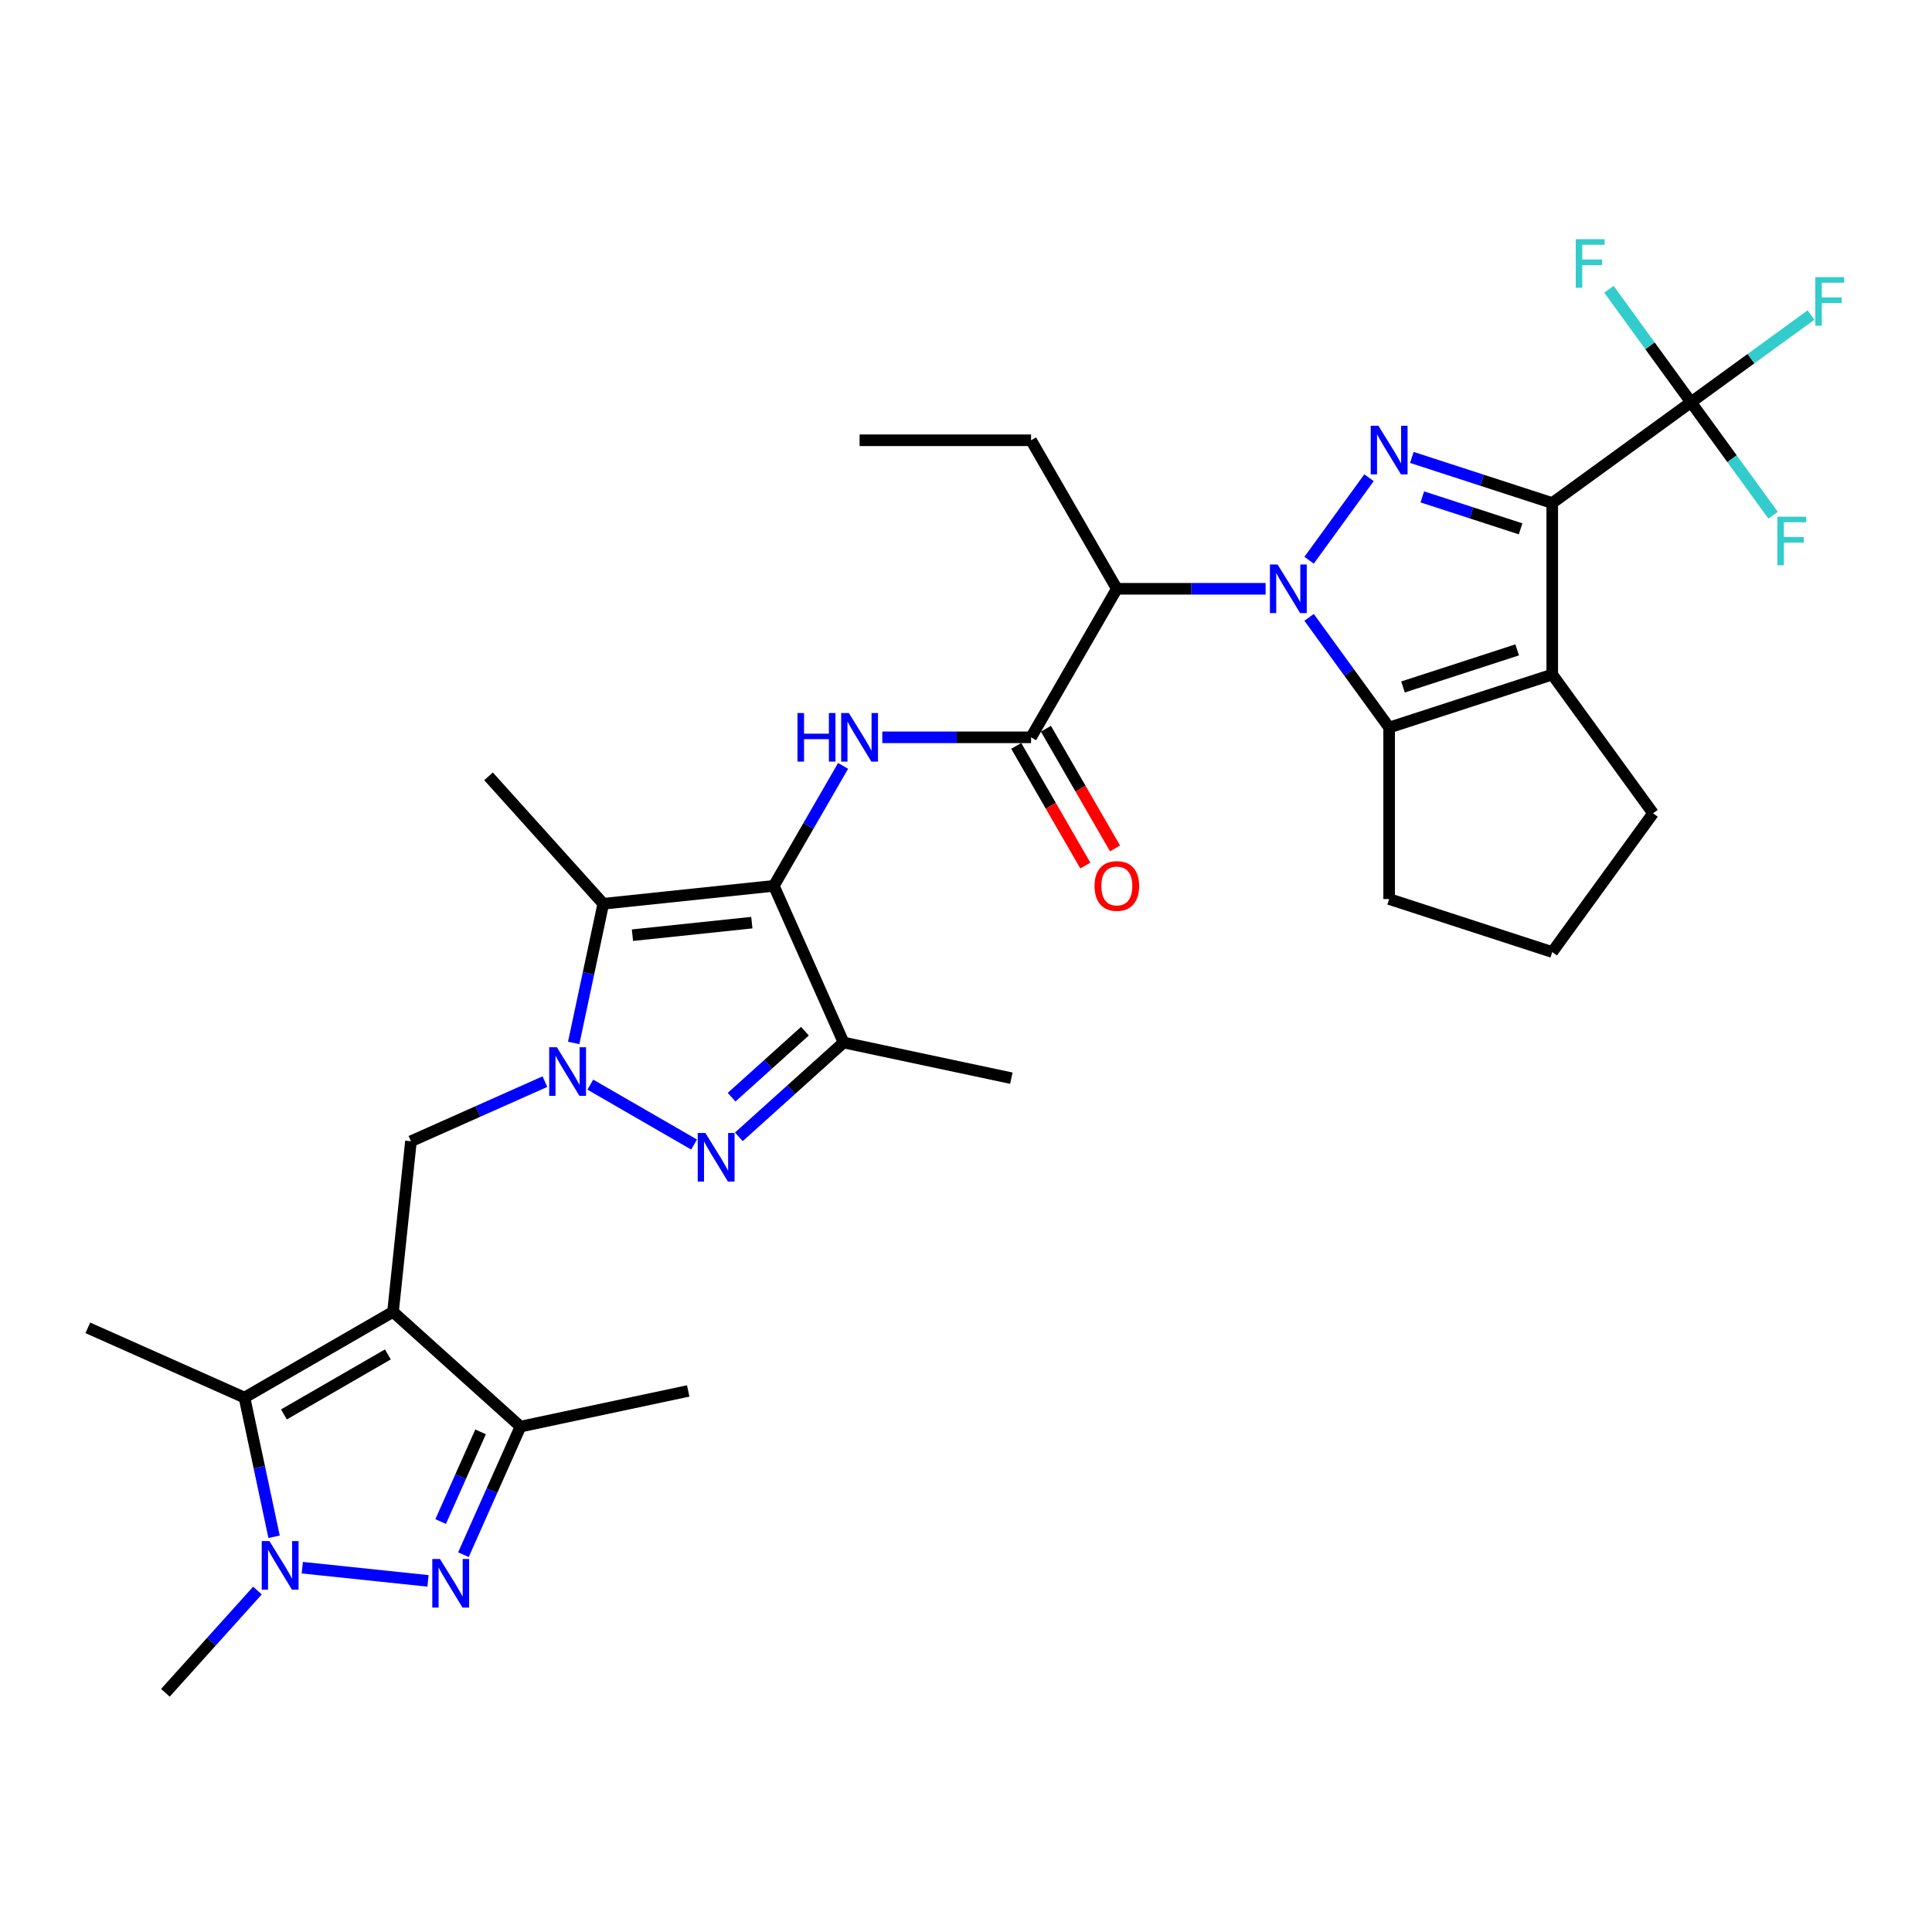 <?xml version='1.0' encoding='iso-8859-1'?>
<svg version='1.1' baseProfile='full'
              xmlns='http://www.w3.org/2000/svg'
                      xmlns:rdkit='http://www.rdkit.org/xml'
                      xmlns:xlink='http://www.w3.org/1999/xlink'
                  xml:space='preserve'
width='1000px' height='1000px' viewBox='0 0 1000 1000'>
<!-- END OF HEADER -->
<rect style='opacity:1.0;fill:#FFFFFF;stroke:none' width='1000' height='1000' x='0' y='0'> </rect>
<path class='bond-1' d='M 677.585,289.971 L 708.604,247.276' style='fill:none;fill-rule:evenodd;stroke:#0000FF;stroke-width:6px;stroke-linecap:butt;stroke-linejoin:miter;stroke-opacity:1' />
<path class='bond-6' d='M 677.585,319.548 L 698.301,348.061' style='fill:none;fill-rule:evenodd;stroke:#0000FF;stroke-width:6px;stroke-linecap:butt;stroke-linejoin:miter;stroke-opacity:1' />
<path class='bond-6' d='M 698.301,348.061 L 719.017,376.575' style='fill:none;fill-rule:evenodd;stroke:#000000;stroke-width:6px;stroke-linecap:butt;stroke-linejoin:miter;stroke-opacity:1' />
<path class='bond-13' d='M 655.087,304.759 L 616.58,304.759' style='fill:none;fill-rule:evenodd;stroke:#0000FF;stroke-width:6px;stroke-linecap:butt;stroke-linejoin:miter;stroke-opacity:1' />
<path class='bond-13' d='M 616.58,304.759 L 578.072,304.759' style='fill:none;fill-rule:evenodd;stroke:#000000;stroke-width:6px;stroke-linecap:butt;stroke-linejoin:miter;stroke-opacity:1' />
<path class='bond-0' d='M 803.441,260.375 L 767.105,248.569' style='fill:none;fill-rule:evenodd;stroke:#000000;stroke-width:6px;stroke-linecap:butt;stroke-linejoin:miter;stroke-opacity:1' />
<path class='bond-0' d='M 767.105,248.569 L 730.77,236.763' style='fill:none;fill-rule:evenodd;stroke:#0000FF;stroke-width:6px;stroke-linecap:butt;stroke-linejoin:miter;stroke-opacity:1' />
<path class='bond-0' d='M 787.054,273.718 L 761.619,265.454' style='fill:none;fill-rule:evenodd;stroke:#000000;stroke-width:6px;stroke-linecap:butt;stroke-linejoin:miter;stroke-opacity:1' />
<path class='bond-0' d='M 761.619,265.454 L 736.184,257.19' style='fill:none;fill-rule:evenodd;stroke:#0000FF;stroke-width:6px;stroke-linecap:butt;stroke-linejoin:miter;stroke-opacity:1' />
<path class='bond-16' d='M 803.441,260.375 L 875.256,208.198' style='fill:none;fill-rule:evenodd;stroke:#000000;stroke-width:6px;stroke-linecap:butt;stroke-linejoin:miter;stroke-opacity:1' />
<path class='bond-33' d='M 803.441,260.375 L 803.441,349.144' style='fill:none;fill-rule:evenodd;stroke:#000000;stroke-width:6px;stroke-linecap:butt;stroke-linejoin:miter;stroke-opacity:1' />
<path class='bond-2' d='M 296.94,539.829 L 304.597,503.81' style='fill:none;fill-rule:evenodd;stroke:#0000FF;stroke-width:6px;stroke-linecap:butt;stroke-linejoin:miter;stroke-opacity:1' />
<path class='bond-2' d='M 304.597,503.81 L 312.253,467.79' style='fill:none;fill-rule:evenodd;stroke:#000000;stroke-width:6px;stroke-linecap:butt;stroke-linejoin:miter;stroke-opacity:1' />
<path class='bond-18' d='M 282.044,559.851 L 247.374,575.287' style='fill:none;fill-rule:evenodd;stroke:#0000FF;stroke-width:6px;stroke-linecap:butt;stroke-linejoin:miter;stroke-opacity:1' />
<path class='bond-18' d='M 247.374,575.287 L 212.703,590.724' style='fill:none;fill-rule:evenodd;stroke:#000000;stroke-width:6px;stroke-linecap:butt;stroke-linejoin:miter;stroke-opacity:1' />
<path class='bond-35' d='M 305.55,561.404 L 359.259,592.413' style='fill:none;fill-rule:evenodd;stroke:#0000FF;stroke-width:6px;stroke-linecap:butt;stroke-linejoin:miter;stroke-opacity:1' />
<path class='bond-3' d='M 203.424,679.006 L 212.703,590.724' style='fill:none;fill-rule:evenodd;stroke:#000000;stroke-width:6px;stroke-linecap:butt;stroke-linejoin:miter;stroke-opacity:1' />
<path class='bond-11' d='M 203.424,679.006 L 126.549,723.39' style='fill:none;fill-rule:evenodd;stroke:#000000;stroke-width:6px;stroke-linecap:butt;stroke-linejoin:miter;stroke-opacity:1' />
<path class='bond-11' d='M 200.77,701.038 L 146.957,732.107' style='fill:none;fill-rule:evenodd;stroke:#000000;stroke-width:6px;stroke-linecap:butt;stroke-linejoin:miter;stroke-opacity:1' />
<path class='bond-17' d='M 203.424,679.006 L 269.392,738.403' style='fill:none;fill-rule:evenodd;stroke:#000000;stroke-width:6px;stroke-linecap:butt;stroke-linejoin:miter;stroke-opacity:1' />
<path class='bond-4' d='M 400.535,458.511 L 418.458,427.467' style='fill:none;fill-rule:evenodd;stroke:#000000;stroke-width:6px;stroke-linecap:butt;stroke-linejoin:miter;stroke-opacity:1' />
<path class='bond-4' d='M 418.458,427.467 L 436.381,396.424' style='fill:none;fill-rule:evenodd;stroke:#0000FF;stroke-width:6px;stroke-linecap:butt;stroke-linejoin:miter;stroke-opacity:1' />
<path class='bond-8' d='M 400.535,458.511 L 312.253,467.79' style='fill:none;fill-rule:evenodd;stroke:#000000;stroke-width:6px;stroke-linecap:butt;stroke-linejoin:miter;stroke-opacity:1' />
<path class='bond-8' d='M 389.149,477.559 L 327.351,484.054' style='fill:none;fill-rule:evenodd;stroke:#000000;stroke-width:6px;stroke-linecap:butt;stroke-linejoin:miter;stroke-opacity:1' />
<path class='bond-12' d='M 400.535,458.511 L 436.64,539.605' style='fill:none;fill-rule:evenodd;stroke:#000000;stroke-width:6px;stroke-linecap:butt;stroke-linejoin:miter;stroke-opacity:1' />
<path class='bond-5' d='M 803.441,349.144 L 719.017,376.575' style='fill:none;fill-rule:evenodd;stroke:#000000;stroke-width:6px;stroke-linecap:butt;stroke-linejoin:miter;stroke-opacity:1' />
<path class='bond-5' d='M 785.291,336.374 L 726.194,355.575' style='fill:none;fill-rule:evenodd;stroke:#000000;stroke-width:6px;stroke-linecap:butt;stroke-linejoin:miter;stroke-opacity:1' />
<path class='bond-23' d='M 803.441,349.144 L 855.618,420.959' style='fill:none;fill-rule:evenodd;stroke:#000000;stroke-width:6px;stroke-linecap:butt;stroke-linejoin:miter;stroke-opacity:1' />
<path class='bond-24' d='M 719.017,376.575 L 719.017,465.343' style='fill:none;fill-rule:evenodd;stroke:#000000;stroke-width:6px;stroke-linecap:butt;stroke-linejoin:miter;stroke-opacity:1' />
<path class='bond-7' d='M 382.426,588.42 L 409.533,564.012' style='fill:none;fill-rule:evenodd;stroke:#0000FF;stroke-width:6px;stroke-linecap:butt;stroke-linejoin:miter;stroke-opacity:1' />
<path class='bond-7' d='M 409.533,564.012 L 436.64,539.605' style='fill:none;fill-rule:evenodd;stroke:#000000;stroke-width:6px;stroke-linecap:butt;stroke-linejoin:miter;stroke-opacity:1' />
<path class='bond-7' d='M 378.678,567.904 L 397.654,550.819' style='fill:none;fill-rule:evenodd;stroke:#0000FF;stroke-width:6px;stroke-linecap:butt;stroke-linejoin:miter;stroke-opacity:1' />
<path class='bond-7' d='M 397.654,550.819 L 416.629,533.734' style='fill:none;fill-rule:evenodd;stroke:#000000;stroke-width:6px;stroke-linecap:butt;stroke-linejoin:miter;stroke-opacity:1' />
<path class='bond-25' d='M 312.253,467.79 L 252.855,401.822' style='fill:none;fill-rule:evenodd;stroke:#000000;stroke-width:6px;stroke-linecap:butt;stroke-linejoin:miter;stroke-opacity:1' />
<path class='bond-9' d='M 239.871,804.709 L 254.632,771.556' style='fill:none;fill-rule:evenodd;stroke:#0000FF;stroke-width:6px;stroke-linecap:butt;stroke-linejoin:miter;stroke-opacity:1' />
<path class='bond-9' d='M 254.632,771.556 L 269.392,738.403' style='fill:none;fill-rule:evenodd;stroke:#000000;stroke-width:6px;stroke-linecap:butt;stroke-linejoin:miter;stroke-opacity:1' />
<path class='bond-9' d='M 228.08,787.542 L 238.413,764.335' style='fill:none;fill-rule:evenodd;stroke:#0000FF;stroke-width:6px;stroke-linecap:butt;stroke-linejoin:miter;stroke-opacity:1' />
<path class='bond-9' d='M 238.413,764.335 L 248.745,741.128' style='fill:none;fill-rule:evenodd;stroke:#000000;stroke-width:6px;stroke-linecap:butt;stroke-linejoin:miter;stroke-opacity:1' />
<path class='bond-36' d='M 221.534,818.262 L 156.462,811.423' style='fill:none;fill-rule:evenodd;stroke:#0000FF;stroke-width:6px;stroke-linecap:butt;stroke-linejoin:miter;stroke-opacity:1' />
<path class='bond-10' d='M 141.861,795.43 L 134.205,759.41' style='fill:none;fill-rule:evenodd;stroke:#0000FF;stroke-width:6px;stroke-linecap:butt;stroke-linejoin:miter;stroke-opacity:1' />
<path class='bond-10' d='M 134.205,759.41 L 126.549,723.39' style='fill:none;fill-rule:evenodd;stroke:#000000;stroke-width:6px;stroke-linecap:butt;stroke-linejoin:miter;stroke-opacity:1' />
<path class='bond-26' d='M 133.252,823.271 L 109.429,849.729' style='fill:none;fill-rule:evenodd;stroke:#0000FF;stroke-width:6px;stroke-linecap:butt;stroke-linejoin:miter;stroke-opacity:1' />
<path class='bond-26' d='M 109.429,849.729 L 85.607,876.186' style='fill:none;fill-rule:evenodd;stroke:#000000;stroke-width:6px;stroke-linecap:butt;stroke-linejoin:miter;stroke-opacity:1' />
<path class='bond-27' d='M 126.549,723.39 L 45.455,687.285' style='fill:none;fill-rule:evenodd;stroke:#000000;stroke-width:6px;stroke-linecap:butt;stroke-linejoin:miter;stroke-opacity:1' />
<path class='bond-29' d='M 436.64,539.605 L 523.469,558.061' style='fill:none;fill-rule:evenodd;stroke:#000000;stroke-width:6px;stroke-linecap:butt;stroke-linejoin:miter;stroke-opacity:1' />
<path class='bond-15' d='M 578.072,304.759 L 533.688,381.635' style='fill:none;fill-rule:evenodd;stroke:#000000;stroke-width:6px;stroke-linecap:butt;stroke-linejoin:miter;stroke-opacity:1' />
<path class='bond-28' d='M 578.072,304.759 L 533.688,227.884' style='fill:none;fill-rule:evenodd;stroke:#000000;stroke-width:6px;stroke-linecap:butt;stroke-linejoin:miter;stroke-opacity:1' />
<path class='bond-14' d='M 456.672,381.635 L 495.18,381.635' style='fill:none;fill-rule:evenodd;stroke:#0000FF;stroke-width:6px;stroke-linecap:butt;stroke-linejoin:miter;stroke-opacity:1' />
<path class='bond-14' d='M 495.18,381.635 L 533.688,381.635' style='fill:none;fill-rule:evenodd;stroke:#000000;stroke-width:6px;stroke-linecap:butt;stroke-linejoin:miter;stroke-opacity:1' />
<path class='bond-19' d='M 526,386.074 L 543.882,417.046' style='fill:none;fill-rule:evenodd;stroke:#000000;stroke-width:6px;stroke-linecap:butt;stroke-linejoin:miter;stroke-opacity:1' />
<path class='bond-19' d='M 543.882,417.046 L 561.764,448.018' style='fill:none;fill-rule:evenodd;stroke:#FF0000;stroke-width:6px;stroke-linecap:butt;stroke-linejoin:miter;stroke-opacity:1' />
<path class='bond-19' d='M 541.375,377.197 L 559.257,408.169' style='fill:none;fill-rule:evenodd;stroke:#000000;stroke-width:6px;stroke-linecap:butt;stroke-linejoin:miter;stroke-opacity:1' />
<path class='bond-19' d='M 559.257,408.169 L 577.139,439.142' style='fill:none;fill-rule:evenodd;stroke:#FF0000;stroke-width:6px;stroke-linecap:butt;stroke-linejoin:miter;stroke-opacity:1' />
<path class='bond-20' d='M 875.256,208.198 L 906.317,185.631' style='fill:none;fill-rule:evenodd;stroke:#000000;stroke-width:6px;stroke-linecap:butt;stroke-linejoin:miter;stroke-opacity:1' />
<path class='bond-20' d='M 906.317,185.631 L 937.378,163.064' style='fill:none;fill-rule:evenodd;stroke:#33CCCC;stroke-width:6px;stroke-linecap:butt;stroke-linejoin:miter;stroke-opacity:1' />
<path class='bond-21' d='M 875.256,208.198 L 896.498,237.435' style='fill:none;fill-rule:evenodd;stroke:#000000;stroke-width:6px;stroke-linecap:butt;stroke-linejoin:miter;stroke-opacity:1' />
<path class='bond-21' d='M 896.498,237.435 L 917.739,266.672' style='fill:none;fill-rule:evenodd;stroke:#33CCCC;stroke-width:6px;stroke-linecap:butt;stroke-linejoin:miter;stroke-opacity:1' />
<path class='bond-22' d='M 875.256,208.198 L 854.014,178.962' style='fill:none;fill-rule:evenodd;stroke:#000000;stroke-width:6px;stroke-linecap:butt;stroke-linejoin:miter;stroke-opacity:1' />
<path class='bond-22' d='M 854.014,178.962 L 832.773,149.725' style='fill:none;fill-rule:evenodd;stroke:#33CCCC;stroke-width:6px;stroke-linecap:butt;stroke-linejoin:miter;stroke-opacity:1' />
<path class='bond-30' d='M 269.392,738.403 L 356.221,719.947' style='fill:none;fill-rule:evenodd;stroke:#000000;stroke-width:6px;stroke-linecap:butt;stroke-linejoin:miter;stroke-opacity:1' />
<path class='bond-34' d='M 855.618,420.959 L 803.441,492.774' style='fill:none;fill-rule:evenodd;stroke:#000000;stroke-width:6px;stroke-linecap:butt;stroke-linejoin:miter;stroke-opacity:1' />
<path class='bond-31' d='M 719.017,465.343 L 803.441,492.774' style='fill:none;fill-rule:evenodd;stroke:#000000;stroke-width:6px;stroke-linecap:butt;stroke-linejoin:miter;stroke-opacity:1' />
<path class='bond-32' d='M 533.688,227.884 L 444.919,227.884' style='fill:none;fill-rule:evenodd;stroke:#000000;stroke-width:6px;stroke-linecap:butt;stroke-linejoin:miter;stroke-opacity:1' />
<path  class='atom-0' d='M 661.283 292.19
L 669.521 305.505
Q 670.338 306.819, 671.652 309.198
Q 672.965 311.577, 673.036 311.719
L 673.036 292.19
L 676.374 292.19
L 676.374 317.329
L 672.93 317.329
L 664.089 302.771
Q 663.059 301.067, 661.958 299.114
Q 660.893 297.161, 660.573 296.557
L 660.573 317.329
L 657.307 317.329
L 657.307 292.19
L 661.283 292.19
' fill='#0000FF'/>
<path  class='atom-2' d='M 713.46 220.375
L 721.698 233.69
Q 722.515 235.004, 723.828 237.383
Q 725.142 239.762, 725.213 239.904
L 725.213 220.375
L 728.551 220.375
L 728.551 245.514
L 725.107 245.514
L 716.265 230.956
Q 715.236 229.252, 714.135 227.299
Q 713.07 225.346, 712.75 224.742
L 712.75 245.514
L 709.483 245.514
L 709.483 220.375
L 713.46 220.375
' fill='#0000FF'/>
<path  class='atom-3' d='M 288.24 542.049
L 296.478 555.364
Q 297.294 556.678, 298.608 559.057
Q 299.922 561.436, 299.993 561.578
L 299.993 542.049
L 303.331 542.049
L 303.331 567.188
L 299.887 567.188
L 291.045 552.63
Q 290.015 550.925, 288.915 548.973
Q 287.85 547.02, 287.53 546.416
L 287.53 567.188
L 284.263 567.188
L 284.263 542.049
L 288.24 542.049
' fill='#0000FF'/>
<path  class='atom-8' d='M 365.116 586.433
L 373.354 599.748
Q 374.17 601.062, 375.484 603.441
Q 376.798 605.82, 376.869 605.962
L 376.869 586.433
L 380.206 586.433
L 380.206 611.572
L 376.762 611.572
L 367.921 597.014
Q 366.891 595.31, 365.79 593.357
Q 364.725 591.404, 364.406 590.8
L 364.406 611.572
L 361.139 611.572
L 361.139 586.433
L 365.116 586.433
' fill='#0000FF'/>
<path  class='atom-10' d='M 227.73 806.928
L 235.967 820.243
Q 236.784 821.557, 238.098 823.936
Q 239.412 826.315, 239.483 826.457
L 239.483 806.928
L 242.82 806.928
L 242.82 832.067
L 239.376 832.067
L 230.535 817.509
Q 229.505 815.805, 228.404 813.852
Q 227.339 811.899, 227.02 811.295
L 227.02 832.067
L 223.753 832.067
L 223.753 806.928
L 227.73 806.928
' fill='#0000FF'/>
<path  class='atom-11' d='M 139.448 797.649
L 147.685 810.964
Q 148.502 812.278, 149.816 814.657
Q 151.13 817.036, 151.201 817.178
L 151.201 797.649
L 154.538 797.649
L 154.538 822.788
L 151.094 822.788
L 142.253 808.23
Q 141.223 806.526, 140.122 804.573
Q 139.057 802.62, 138.737 802.016
L 138.737 822.788
L 135.471 822.788
L 135.471 797.649
L 139.448 797.649
' fill='#0000FF'/>
<path  class='atom-15' d='M 412.767 369.066
L 416.176 369.066
L 416.176 379.753
L 429.03 379.753
L 429.03 369.066
L 432.438 369.066
L 432.438 394.205
L 429.03 394.205
L 429.03 382.594
L 416.176 382.594
L 416.176 394.205
L 412.767 394.205
L 412.767 369.066
' fill='#0000FF'/>
<path  class='atom-15' d='M 439.362 369.066
L 447.6 382.381
Q 448.417 383.695, 449.731 386.074
Q 451.044 388.453, 451.115 388.595
L 451.115 369.066
L 454.453 369.066
L 454.453 394.205
L 451.009 394.205
L 442.168 379.647
Q 441.138 377.942, 440.037 375.989
Q 438.972 374.037, 438.652 373.433
L 438.652 394.205
L 435.386 394.205
L 435.386 369.066
L 439.362 369.066
' fill='#0000FF'/>
<path  class='atom-20' d='M 566.532 458.582
Q 566.532 452.546, 569.515 449.172
Q 572.497 445.799, 578.072 445.799
Q 583.647 445.799, 586.629 449.172
Q 589.612 452.546, 589.612 458.582
Q 589.612 464.689, 586.594 468.169
Q 583.576 471.613, 578.072 471.613
Q 572.533 471.613, 569.515 468.169
Q 566.532 464.725, 566.532 458.582
M 578.072 468.772
Q 581.907 468.772, 583.966 466.216
Q 586.061 463.624, 586.061 458.582
Q 586.061 453.646, 583.966 451.161
Q 581.907 448.64, 578.072 448.64
Q 574.237 448.64, 572.142 451.125
Q 570.083 453.611, 570.083 458.582
Q 570.083 463.659, 572.142 466.216
Q 574.237 468.772, 578.072 468.772
' fill='#FF0000'/>
<path  class='atom-21' d='M 939.597 143.452
L 954.545 143.452
L 954.545 146.328
L 942.97 146.328
L 942.97 153.962
L 953.267 153.962
L 953.267 156.874
L 942.97 156.874
L 942.97 168.591
L 939.597 168.591
L 939.597 143.452
' fill='#33CCCC'/>
<path  class='atom-22' d='M 919.958 267.444
L 934.907 267.444
L 934.907 270.32
L 923.332 270.32
L 923.332 277.954
L 933.629 277.954
L 933.629 280.866
L 923.332 280.866
L 923.332 292.583
L 919.958 292.583
L 919.958 267.444
' fill='#33CCCC'/>
<path  class='atom-23' d='M 815.605 123.814
L 830.554 123.814
L 830.554 126.69
L 818.978 126.69
L 818.978 134.324
L 829.275 134.324
L 829.275 137.235
L 818.978 137.235
L 818.978 148.953
L 815.605 148.953
L 815.605 123.814
' fill='#33CCCC'/>
</svg>
